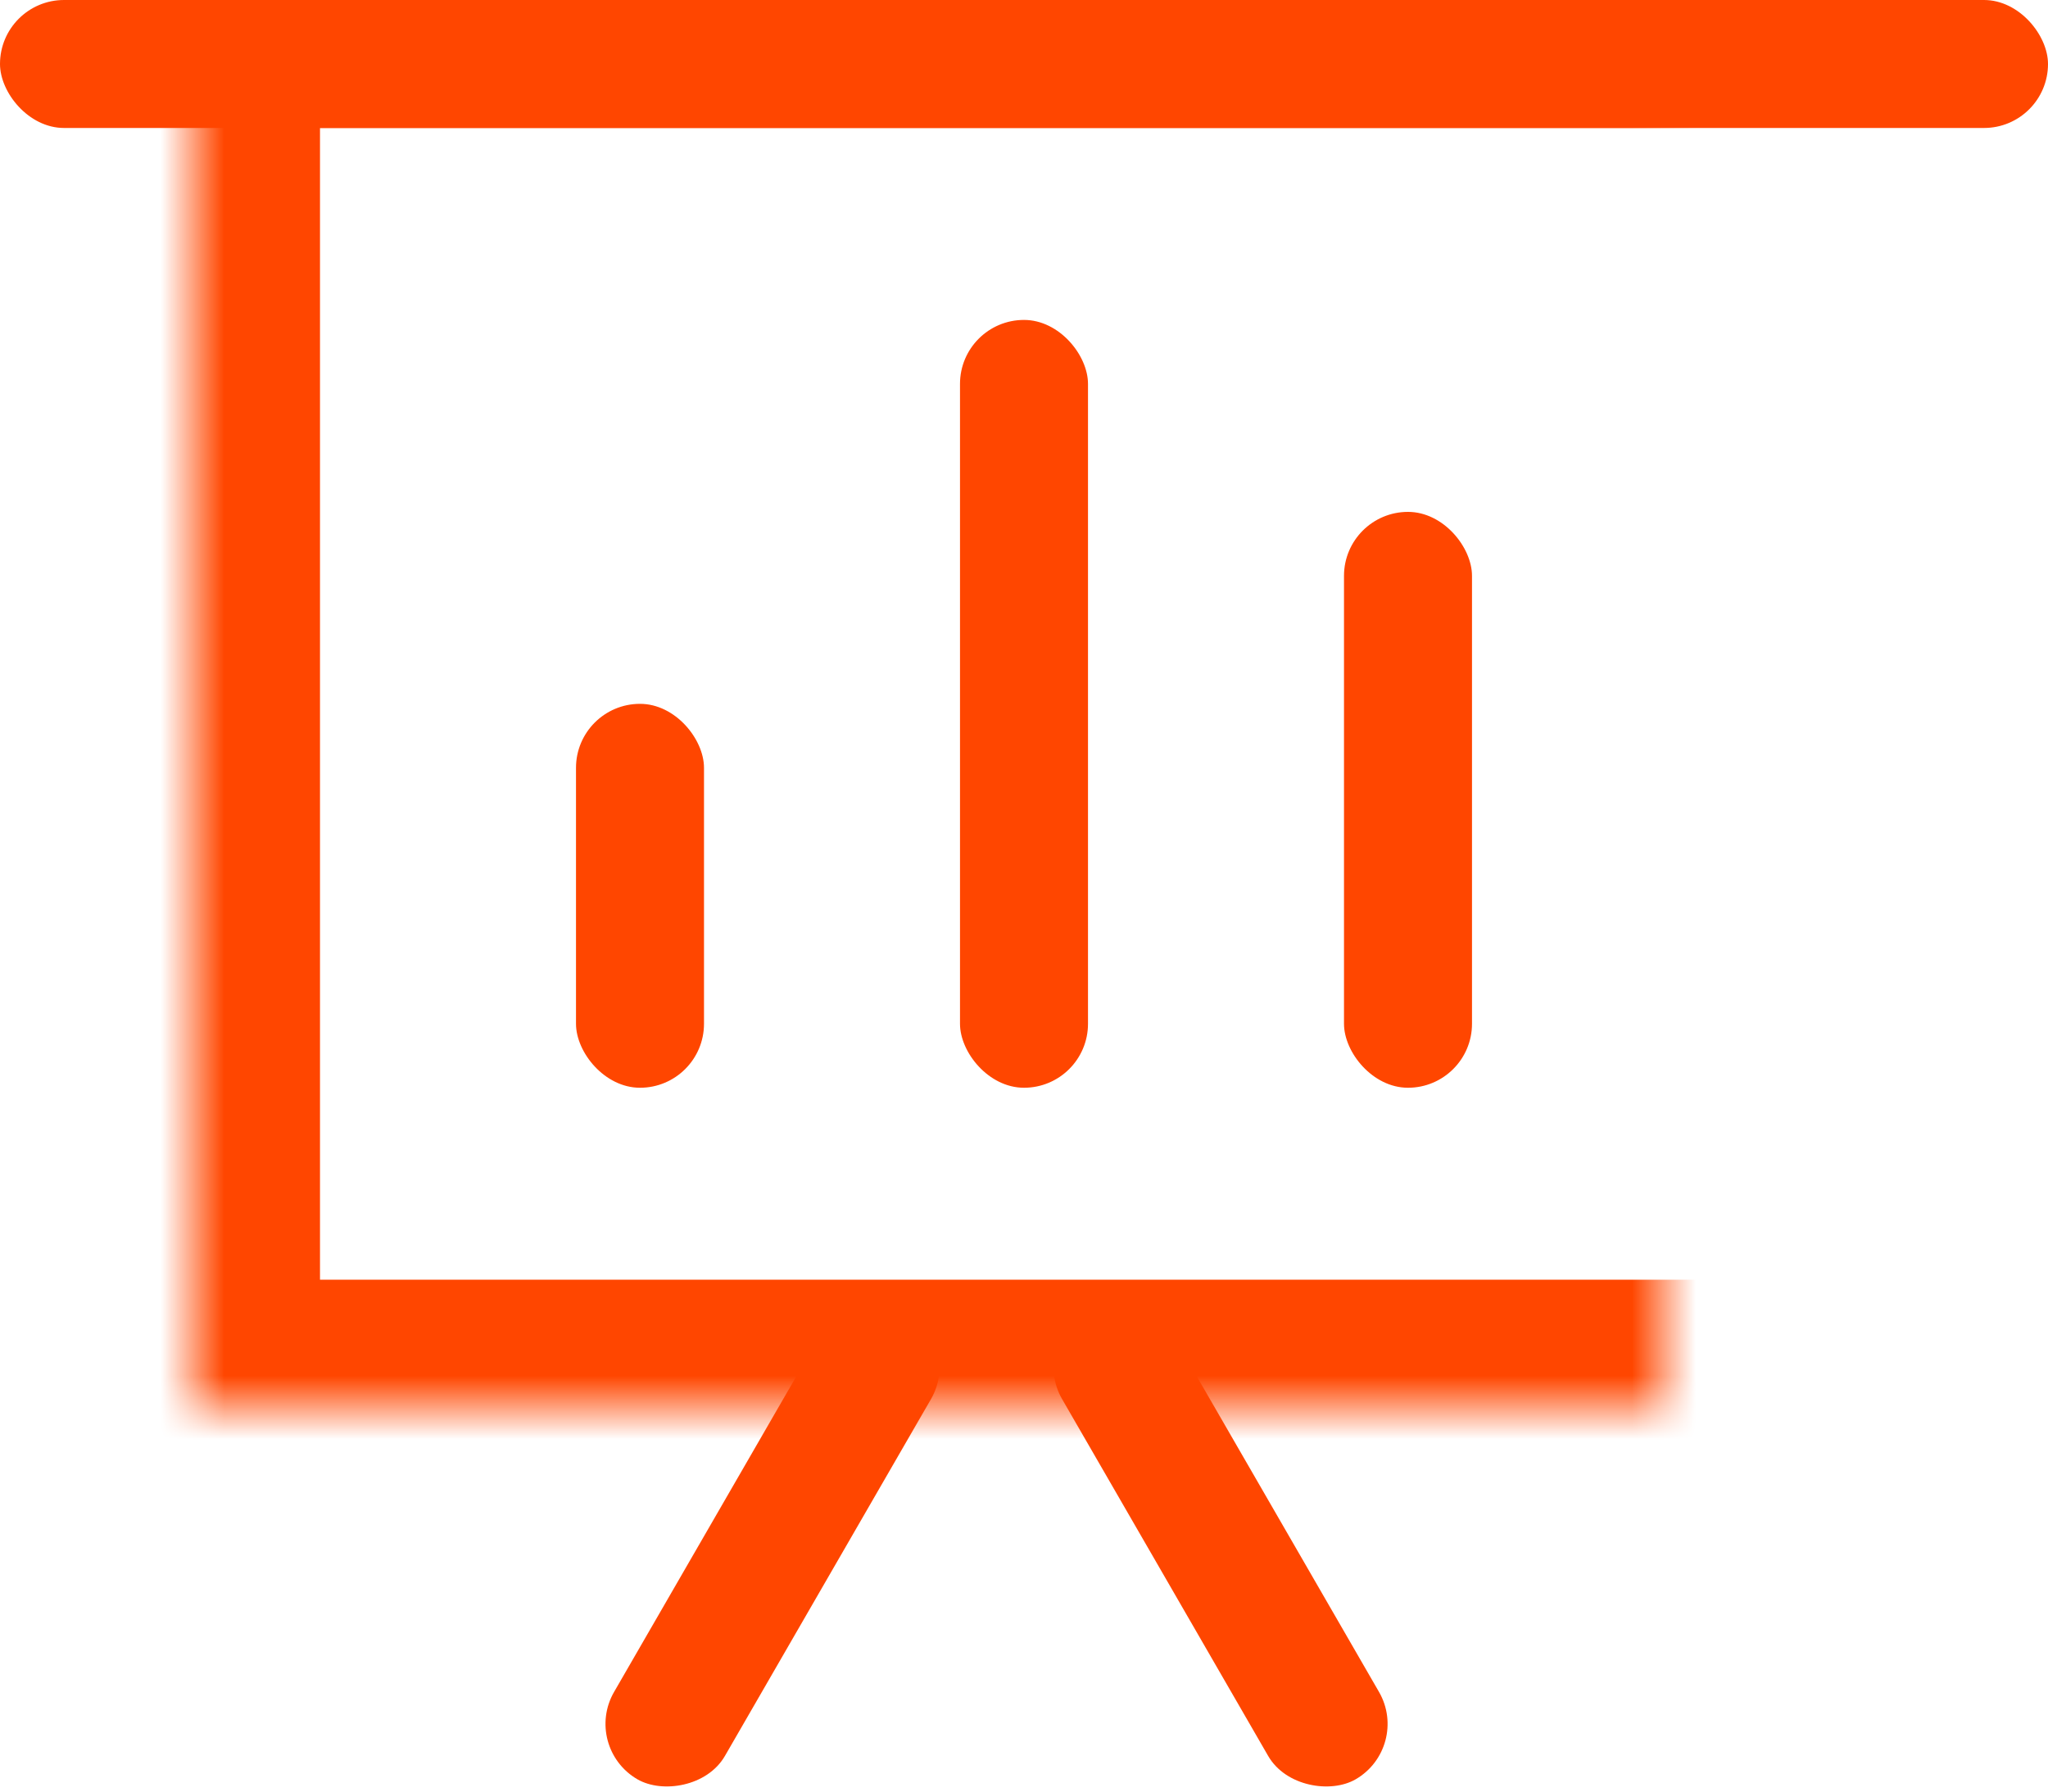 <?xml version="1.0" encoding="UTF-8"?>
<svg width="32px" height="28px" viewBox="0 0 32 28" version="1.1" xmlns="http://www.w3.org/2000/svg" xmlns:xlink="http://www.w3.org/1999/xlink">
    <!-- Generator: Sketch 41 (35326) - http://www.bohemiancoding.com/sketch -->
    <title>Group 13 Copy</title>
    <desc>Created with Sketch.</desc>
    <defs>
        <rect id="path-1" x="3" y="0" width="26" height="22"></rect>
        <mask id="mask-2" maskContentUnits="userSpaceOnUse" maskUnits="objectBoundingBox" x="0" y="0" width="26" height="22" fill="white">
            <use xlink:href="#path-1"></use>
        </mask>
    </defs>
    <g id="Page-1" stroke="none" stroke-width="1" fill="none" fill-rule="evenodd">
        <g id="Group-13-Copy">
            <g id="Group-12" transform="translate(9, 20)" fill="#FF4600">
                <rect id="Rectangle-7" transform="translate(3.071, 4.154) rotate(120) translate(-3.071, -4.154) " x="-1.148" y="3.154" width="8.439" height="2" rx="1"></rect>
                <rect id="Rectangle-7-Copy" transform="translate(10.071, 4.154) scale(-1, 1) rotate(120) translate(-10.071, -4.154) " x="5.852" y="3.154" width="8.439" height="2" rx="1"></rect>
            </g>
            <rect id="Rectangle-6" fill="#FF4600" x="15" y="5" width="2" height="12" rx="1"></rect>
            <rect id="Rectangle-6-Copy" fill="#FF4600" x="21" y="8" width="2" height="9" rx="1"></rect>
            <rect id="Rectangle-6-Copy-2" fill="#FF4600" x="9" y="11" width="2" height="6" rx="1"></rect>
            <rect id="Rectangle-4" fill="#FF4600" x="0" y="0" width="32" height="2" rx="1"></rect>
            <use id="Rectangle-5" stroke="#FF4600" mask="url(#mask-2)" stroke-width="4" xlink:href="#path-1"></use>
        </g>
    </g>
</svg>